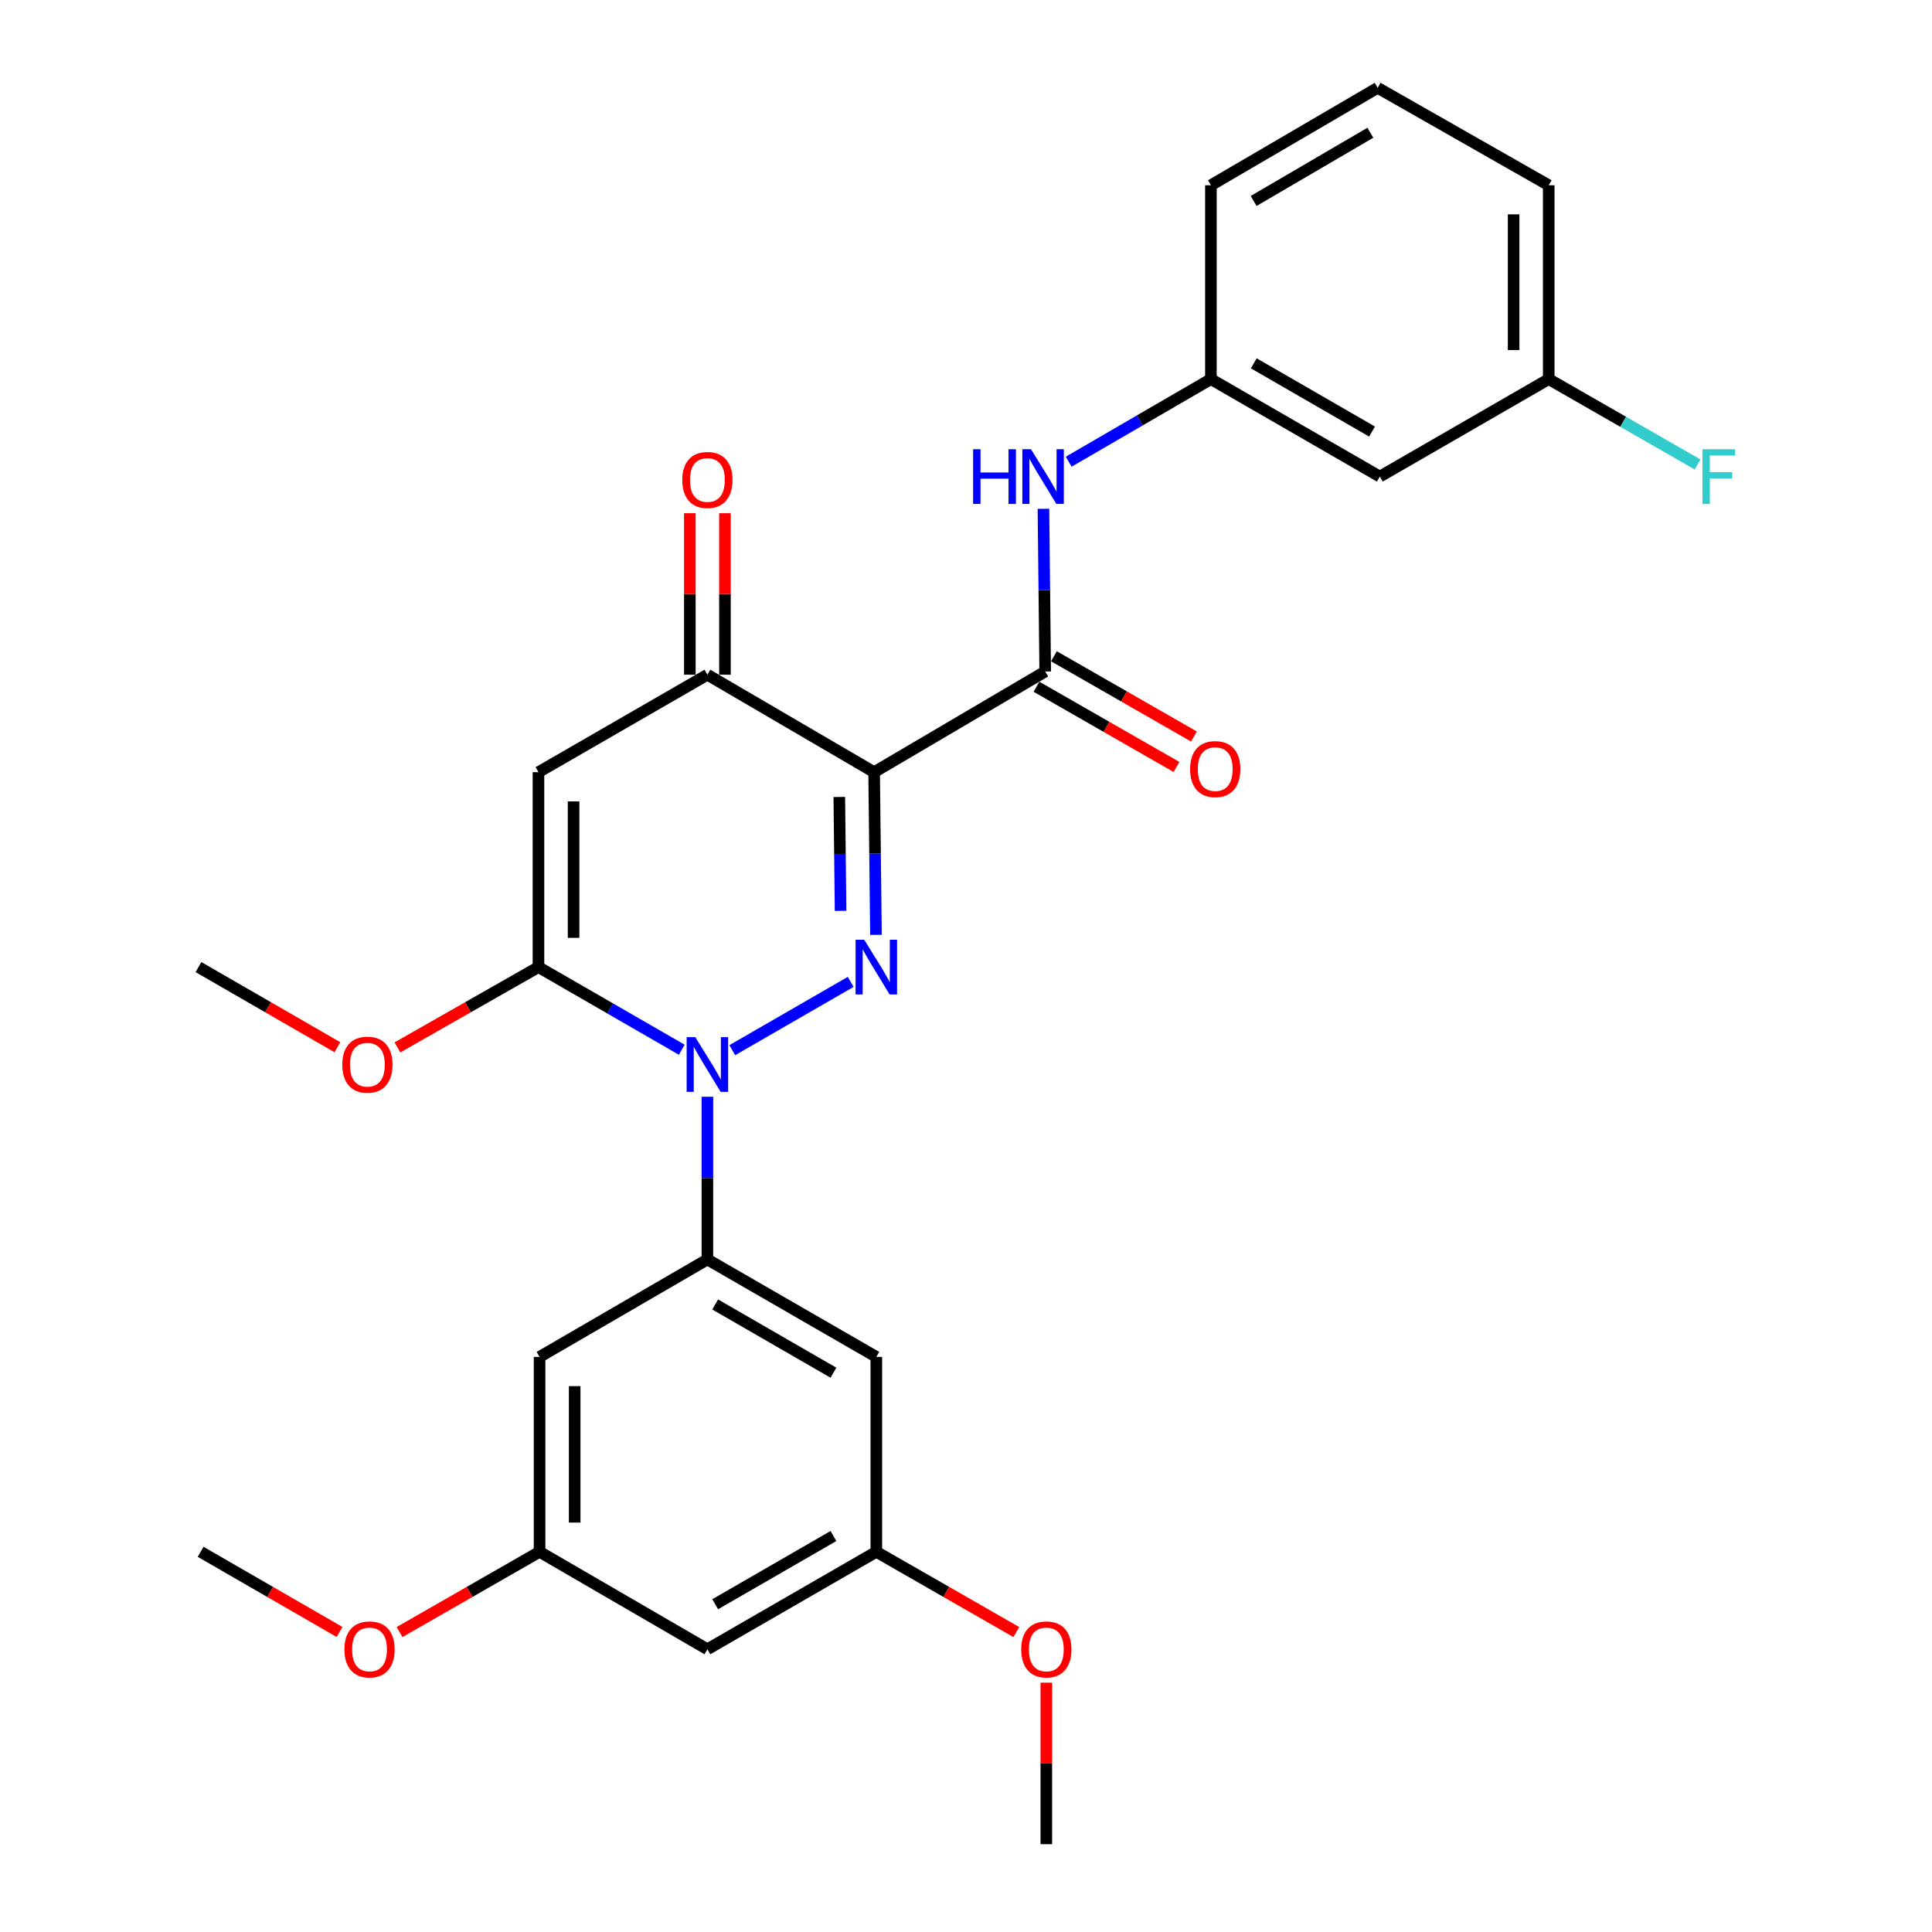 <?xml version='1.0' encoding='iso-8859-1'?>
<svg version='1.1' baseProfile='full'
              xmlns='http://www.w3.org/2000/svg'
                      xmlns:rdkit='http://www.rdkit.org/xml'
                      xmlns:xlink='http://www.w3.org/1999/xlink'
                  xml:space='preserve'
width='1000px' height='1000px' viewBox='0 0 1000 1000'>
<!-- END OF HEADER -->
<rect style='opacity:1.0;fill:#FFFFFF;stroke:none' width='1000' height='1000' x='0' y='0'> </rect>
<path class='bond-0' d='M 440.324,508.215 L 379.026,543.567' style='fill:none;fill-rule:evenodd;stroke:#0000FF;stroke-width:6px;stroke-linecap:butt;stroke-linejoin:miter;stroke-opacity:1' />
<path class='bond-1' d='M 453.399,483.883 L 452.923,441.779' style='fill:none;fill-rule:evenodd;stroke:#0000FF;stroke-width:6px;stroke-linecap:butt;stroke-linejoin:miter;stroke-opacity:1' />
<path class='bond-1' d='M 452.923,441.779 L 452.447,399.675' style='fill:none;fill-rule:evenodd;stroke:#000000;stroke-width:6px;stroke-linecap:butt;stroke-linejoin:miter;stroke-opacity:1' />
<path class='bond-1' d='M 435.084,471.457 L 434.751,441.985' style='fill:none;fill-rule:evenodd;stroke:#0000FF;stroke-width:6px;stroke-linecap:butt;stroke-linejoin:miter;stroke-opacity:1' />
<path class='bond-1' d='M 434.751,441.985 L 434.418,412.512' style='fill:none;fill-rule:evenodd;stroke:#000000;stroke-width:6px;stroke-linecap:butt;stroke-linejoin:miter;stroke-opacity:1' />
<path class='bond-2' d='M 352.882,543.345 L 315.798,521.955' style='fill:none;fill-rule:evenodd;stroke:#0000FF;stroke-width:6px;stroke-linecap:butt;stroke-linejoin:miter;stroke-opacity:1' />
<path class='bond-2' d='M 315.798,521.955 L 278.713,500.565' style='fill:none;fill-rule:evenodd;stroke:#000000;stroke-width:6px;stroke-linecap:butt;stroke-linejoin:miter;stroke-opacity:1' />
<path class='bond-6' d='M 366.145,567.678 L 366.145,609.781' style='fill:none;fill-rule:evenodd;stroke:#0000FF;stroke-width:6px;stroke-linecap:butt;stroke-linejoin:miter;stroke-opacity:1' />
<path class='bond-6' d='M 366.145,609.781 L 366.145,651.885' style='fill:none;fill-rule:evenodd;stroke:#000000;stroke-width:6px;stroke-linecap:butt;stroke-linejoin:miter;stroke-opacity:1' />
<path class='bond-4' d='M 452.447,399.675 L 366.145,349.235' style='fill:none;fill-rule:evenodd;stroke:#000000;stroke-width:6px;stroke-linecap:butt;stroke-linejoin:miter;stroke-opacity:1' />
<path class='bond-5' d='M 452.447,399.675 L 540.999,347.569' style='fill:none;fill-rule:evenodd;stroke:#000000;stroke-width:6px;stroke-linecap:butt;stroke-linejoin:miter;stroke-opacity:1' />
<path class='bond-17' d='M 278.713,500.565 L 242.211,521.353' style='fill:none;fill-rule:evenodd;stroke:#000000;stroke-width:6px;stroke-linecap:butt;stroke-linejoin:miter;stroke-opacity:1' />
<path class='bond-17' d='M 242.211,521.353 L 205.708,542.141' style='fill:none;fill-rule:evenodd;stroke:#FF0000;stroke-width:6px;stroke-linecap:butt;stroke-linejoin:miter;stroke-opacity:1' />
<path class='bond-28' d='M 278.713,500.565 L 278.713,399.675' style='fill:none;fill-rule:evenodd;stroke:#000000;stroke-width:6px;stroke-linecap:butt;stroke-linejoin:miter;stroke-opacity:1' />
<path class='bond-28' d='M 296.886,485.432 L 296.886,414.809' style='fill:none;fill-rule:evenodd;stroke:#000000;stroke-width:6px;stroke-linecap:butt;stroke-linejoin:miter;stroke-opacity:1' />
<path class='bond-3' d='M 278.713,399.675 L 366.145,349.235' style='fill:none;fill-rule:evenodd;stroke:#000000;stroke-width:6px;stroke-linecap:butt;stroke-linejoin:miter;stroke-opacity:1' />
<path class='bond-13' d='M 375.232,349.235 L 375.232,307.436' style='fill:none;fill-rule:evenodd;stroke:#000000;stroke-width:6px;stroke-linecap:butt;stroke-linejoin:miter;stroke-opacity:1' />
<path class='bond-13' d='M 375.232,307.436 L 375.232,265.637' style='fill:none;fill-rule:evenodd;stroke:#FF0000;stroke-width:6px;stroke-linecap:butt;stroke-linejoin:miter;stroke-opacity:1' />
<path class='bond-13' d='M 357.059,349.235 L 357.059,307.436' style='fill:none;fill-rule:evenodd;stroke:#000000;stroke-width:6px;stroke-linecap:butt;stroke-linejoin:miter;stroke-opacity:1' />
<path class='bond-13' d='M 357.059,307.436 L 357.059,265.637' style='fill:none;fill-rule:evenodd;stroke:#FF0000;stroke-width:6px;stroke-linecap:butt;stroke-linejoin:miter;stroke-opacity:1' />
<path class='bond-7' d='M 540.999,347.569 L 540.54,305.466' style='fill:none;fill-rule:evenodd;stroke:#000000;stroke-width:6px;stroke-linecap:butt;stroke-linejoin:miter;stroke-opacity:1' />
<path class='bond-7' d='M 540.54,305.466 L 540.081,263.362' style='fill:none;fill-rule:evenodd;stroke:#0000FF;stroke-width:6px;stroke-linecap:butt;stroke-linejoin:miter;stroke-opacity:1' />
<path class='bond-10' d='M 536.481,355.453 L 572.712,376.216' style='fill:none;fill-rule:evenodd;stroke:#000000;stroke-width:6px;stroke-linecap:butt;stroke-linejoin:miter;stroke-opacity:1' />
<path class='bond-10' d='M 572.712,376.216 L 608.943,396.98' style='fill:none;fill-rule:evenodd;stroke:#FF0000;stroke-width:6px;stroke-linecap:butt;stroke-linejoin:miter;stroke-opacity:1' />
<path class='bond-10' d='M 545.517,339.686 L 581.748,360.449' style='fill:none;fill-rule:evenodd;stroke:#000000;stroke-width:6px;stroke-linecap:butt;stroke-linejoin:miter;stroke-opacity:1' />
<path class='bond-10' d='M 581.748,360.449 L 617.979,381.213' style='fill:none;fill-rule:evenodd;stroke:#FF0000;stroke-width:6px;stroke-linecap:butt;stroke-linejoin:miter;stroke-opacity:1' />
<path class='bond-8' d='M 366.145,651.885 L 453.587,702.335' style='fill:none;fill-rule:evenodd;stroke:#000000;stroke-width:6px;stroke-linecap:butt;stroke-linejoin:miter;stroke-opacity:1' />
<path class='bond-8' d='M 370.18,675.194 L 431.389,710.509' style='fill:none;fill-rule:evenodd;stroke:#000000;stroke-width:6px;stroke-linecap:butt;stroke-linejoin:miter;stroke-opacity:1' />
<path class='bond-9' d='M 366.145,651.885 L 279.279,702.335' style='fill:none;fill-rule:evenodd;stroke:#000000;stroke-width:6px;stroke-linecap:butt;stroke-linejoin:miter;stroke-opacity:1' />
<path class='bond-14' d='M 553.15,238.983 L 589.958,217.606' style='fill:none;fill-rule:evenodd;stroke:#0000FF;stroke-width:6px;stroke-linecap:butt;stroke-linejoin:miter;stroke-opacity:1' />
<path class='bond-14' d='M 589.958,217.606 L 626.765,196.229' style='fill:none;fill-rule:evenodd;stroke:#000000;stroke-width:6px;stroke-linecap:butt;stroke-linejoin:miter;stroke-opacity:1' />
<path class='bond-12' d='M 453.587,702.335 L 453.587,803.215' style='fill:none;fill-rule:evenodd;stroke:#000000;stroke-width:6px;stroke-linecap:butt;stroke-linejoin:miter;stroke-opacity:1' />
<path class='bond-11' d='M 279.279,702.335 L 279.279,803.215' style='fill:none;fill-rule:evenodd;stroke:#000000;stroke-width:6px;stroke-linecap:butt;stroke-linejoin:miter;stroke-opacity:1' />
<path class='bond-11' d='M 297.452,717.467 L 297.452,788.083' style='fill:none;fill-rule:evenodd;stroke:#000000;stroke-width:6px;stroke-linecap:butt;stroke-linejoin:miter;stroke-opacity:1' />
<path class='bond-15' d='M 279.279,803.215 L 366.145,853.655' style='fill:none;fill-rule:evenodd;stroke:#000000;stroke-width:6px;stroke-linecap:butt;stroke-linejoin:miter;stroke-opacity:1' />
<path class='bond-20' d='M 279.279,803.215 L 243.043,823.983' style='fill:none;fill-rule:evenodd;stroke:#000000;stroke-width:6px;stroke-linecap:butt;stroke-linejoin:miter;stroke-opacity:1' />
<path class='bond-20' d='M 243.043,823.983 L 206.807,844.751' style='fill:none;fill-rule:evenodd;stroke:#FF0000;stroke-width:6px;stroke-linecap:butt;stroke-linejoin:miter;stroke-opacity:1' />
<path class='bond-21' d='M 453.587,803.215 L 489.813,823.982' style='fill:none;fill-rule:evenodd;stroke:#000000;stroke-width:6px;stroke-linecap:butt;stroke-linejoin:miter;stroke-opacity:1' />
<path class='bond-21' d='M 489.813,823.982 L 526.039,844.749' style='fill:none;fill-rule:evenodd;stroke:#FF0000;stroke-width:6px;stroke-linecap:butt;stroke-linejoin:miter;stroke-opacity:1' />
<path class='bond-29' d='M 453.587,803.215 L 366.145,853.655' style='fill:none;fill-rule:evenodd;stroke:#000000;stroke-width:6px;stroke-linecap:butt;stroke-linejoin:miter;stroke-opacity:1' />
<path class='bond-29' d='M 431.391,795.04 L 370.181,830.348' style='fill:none;fill-rule:evenodd;stroke:#000000;stroke-width:6px;stroke-linecap:butt;stroke-linejoin:miter;stroke-opacity:1' />
<path class='bond-16' d='M 626.765,196.229 L 714.197,246.679' style='fill:none;fill-rule:evenodd;stroke:#000000;stroke-width:6px;stroke-linecap:butt;stroke-linejoin:miter;stroke-opacity:1' />
<path class='bond-16' d='M 648.963,188.056 L 710.165,223.371' style='fill:none;fill-rule:evenodd;stroke:#000000;stroke-width:6px;stroke-linecap:butt;stroke-linejoin:miter;stroke-opacity:1' />
<path class='bond-23' d='M 626.765,196.229 L 626.765,95.894' style='fill:none;fill-rule:evenodd;stroke:#000000;stroke-width:6px;stroke-linecap:butt;stroke-linejoin:miter;stroke-opacity:1' />
<path class='bond-18' d='M 714.197,246.679 L 801.619,196.229' style='fill:none;fill-rule:evenodd;stroke:#000000;stroke-width:6px;stroke-linecap:butt;stroke-linejoin:miter;stroke-opacity:1' />
<path class='bond-25' d='M 174.637,542.042 L 138.683,521.303' style='fill:none;fill-rule:evenodd;stroke:#FF0000;stroke-width:6px;stroke-linecap:butt;stroke-linejoin:miter;stroke-opacity:1' />
<path class='bond-25' d='M 138.683,521.303 L 102.729,500.565' style='fill:none;fill-rule:evenodd;stroke:#000000;stroke-width:6px;stroke-linecap:butt;stroke-linejoin:miter;stroke-opacity:1' />
<path class='bond-19' d='M 801.619,196.229 L 840.14,218.314' style='fill:none;fill-rule:evenodd;stroke:#000000;stroke-width:6px;stroke-linecap:butt;stroke-linejoin:miter;stroke-opacity:1' />
<path class='bond-19' d='M 840.14,218.314 L 878.661,240.398' style='fill:none;fill-rule:evenodd;stroke:#33CCCC;stroke-width:6px;stroke-linecap:butt;stroke-linejoin:miter;stroke-opacity:1' />
<path class='bond-30' d='M 801.619,196.229 L 801.619,95.894' style='fill:none;fill-rule:evenodd;stroke:#000000;stroke-width:6px;stroke-linecap:butt;stroke-linejoin:miter;stroke-opacity:1' />
<path class='bond-30' d='M 783.446,181.179 L 783.446,110.945' style='fill:none;fill-rule:evenodd;stroke:#000000;stroke-width:6px;stroke-linecap:butt;stroke-linejoin:miter;stroke-opacity:1' />
<path class='bond-26' d='M 175.748,844.7 L 139.794,823.958' style='fill:none;fill-rule:evenodd;stroke:#FF0000;stroke-width:6px;stroke-linecap:butt;stroke-linejoin:miter;stroke-opacity:1' />
<path class='bond-26' d='M 139.794,823.958 L 103.839,803.215' style='fill:none;fill-rule:evenodd;stroke:#000000;stroke-width:6px;stroke-linecap:butt;stroke-linejoin:miter;stroke-opacity:1' />
<path class='bond-27' d='M 541.575,870.938 L 541.575,912.742' style='fill:none;fill-rule:evenodd;stroke:#FF0000;stroke-width:6px;stroke-linecap:butt;stroke-linejoin:miter;stroke-opacity:1' />
<path class='bond-27' d='M 541.575,912.742 L 541.575,954.545' style='fill:none;fill-rule:evenodd;stroke:#000000;stroke-width:6px;stroke-linecap:butt;stroke-linejoin:miter;stroke-opacity:1' />
<path class='bond-22' d='M 713.067,45.455 L 626.765,95.894' style='fill:none;fill-rule:evenodd;stroke:#000000;stroke-width:6px;stroke-linecap:butt;stroke-linejoin:miter;stroke-opacity:1' />
<path class='bond-22' d='M 709.292,68.71 L 648.881,104.018' style='fill:none;fill-rule:evenodd;stroke:#000000;stroke-width:6px;stroke-linecap:butt;stroke-linejoin:miter;stroke-opacity:1' />
<path class='bond-24' d='M 713.067,45.455 L 801.619,95.894' style='fill:none;fill-rule:evenodd;stroke:#000000;stroke-width:6px;stroke-linecap:butt;stroke-linejoin:miter;stroke-opacity:1' />
<path  class='atom-0' d='M 447.327 486.405
L 456.607 501.405
Q 457.527 502.885, 459.007 505.565
Q 460.487 508.245, 460.567 508.405
L 460.567 486.405
L 464.327 486.405
L 464.327 514.725
L 460.447 514.725
L 450.487 498.325
Q 449.327 496.405, 448.087 494.205
Q 446.887 492.005, 446.527 491.325
L 446.527 514.725
L 442.847 514.725
L 442.847 486.405
L 447.327 486.405
' fill='#0000FF'/>
<path  class='atom-1' d='M 359.885 536.835
L 369.165 551.835
Q 370.085 553.315, 371.565 555.995
Q 373.045 558.675, 373.125 558.835
L 373.125 536.835
L 376.885 536.835
L 376.885 565.155
L 373.005 565.155
L 363.045 548.755
Q 361.885 546.835, 360.645 544.635
Q 359.445 542.435, 359.085 541.755
L 359.085 565.155
L 355.405 565.155
L 355.405 536.835
L 359.885 536.835
' fill='#0000FF'/>
<path  class='atom-8' d='M 503.679 232.519
L 507.519 232.519
L 507.519 244.559
L 521.999 244.559
L 521.999 232.519
L 525.839 232.519
L 525.839 260.839
L 521.999 260.839
L 521.999 247.759
L 507.519 247.759
L 507.519 260.839
L 503.679 260.839
L 503.679 232.519
' fill='#0000FF'/>
<path  class='atom-8' d='M 533.639 232.519
L 542.919 247.519
Q 543.839 248.999, 545.319 251.679
Q 546.799 254.359, 546.879 254.519
L 546.879 232.519
L 550.639 232.519
L 550.639 260.839
L 546.759 260.839
L 536.799 244.439
Q 535.639 242.519, 534.399 240.319
Q 533.199 238.119, 532.839 237.439
L 532.839 260.839
L 529.159 260.839
L 529.159 232.519
L 533.639 232.519
' fill='#0000FF'/>
<path  class='atom-11' d='M 615.997 398.079
Q 615.997 391.279, 619.357 387.479
Q 622.717 383.679, 628.997 383.679
Q 635.277 383.679, 638.637 387.479
Q 641.997 391.279, 641.997 398.079
Q 641.997 404.959, 638.597 408.879
Q 635.197 412.759, 628.997 412.759
Q 622.757 412.759, 619.357 408.879
Q 615.997 404.999, 615.997 398.079
M 628.997 409.559
Q 633.317 409.559, 635.637 406.679
Q 637.997 403.759, 637.997 398.079
Q 637.997 392.519, 635.637 389.719
Q 633.317 386.879, 628.997 386.879
Q 624.677 386.879, 622.317 389.679
Q 619.997 392.479, 619.997 398.079
Q 619.997 403.799, 622.317 406.679
Q 624.677 409.559, 628.997 409.559
' fill='#FF0000'/>
<path  class='atom-14' d='M 353.145 248.435
Q 353.145 241.635, 356.505 237.835
Q 359.865 234.035, 366.145 234.035
Q 372.425 234.035, 375.785 237.835
Q 379.145 241.635, 379.145 248.435
Q 379.145 255.315, 375.745 259.235
Q 372.345 263.115, 366.145 263.115
Q 359.905 263.115, 356.505 259.235
Q 353.145 255.355, 353.145 248.435
M 366.145 259.915
Q 370.465 259.915, 372.785 257.035
Q 375.145 254.115, 375.145 248.435
Q 375.145 242.875, 372.785 240.075
Q 370.465 237.235, 366.145 237.235
Q 361.825 237.235, 359.465 240.035
Q 357.145 242.835, 357.145 248.435
Q 357.145 254.155, 359.465 257.035
Q 361.825 259.915, 366.145 259.915
' fill='#FF0000'/>
<path  class='atom-18' d='M 177.161 551.075
Q 177.161 544.275, 180.521 540.475
Q 183.881 536.675, 190.161 536.675
Q 196.441 536.675, 199.801 540.475
Q 203.161 544.275, 203.161 551.075
Q 203.161 557.955, 199.761 561.875
Q 196.361 565.755, 190.161 565.755
Q 183.921 565.755, 180.521 561.875
Q 177.161 557.995, 177.161 551.075
M 190.161 562.555
Q 194.481 562.555, 196.801 559.675
Q 199.161 556.755, 199.161 551.075
Q 199.161 545.515, 196.801 542.715
Q 194.481 539.875, 190.161 539.875
Q 185.841 539.875, 183.481 542.675
Q 181.161 545.475, 181.161 551.075
Q 181.161 556.795, 183.481 559.675
Q 185.841 562.555, 190.161 562.555
' fill='#FF0000'/>
<path  class='atom-20' d='M 881.197 232.519
L 898.037 232.519
L 898.037 235.759
L 884.997 235.759
L 884.997 244.359
L 896.597 244.359
L 896.597 247.639
L 884.997 247.639
L 884.997 260.839
L 881.197 260.839
L 881.197 232.519
' fill='#33CCCC'/>
<path  class='atom-21' d='M 178.271 853.735
Q 178.271 846.935, 181.631 843.135
Q 184.991 839.335, 191.271 839.335
Q 197.551 839.335, 200.911 843.135
Q 204.271 846.935, 204.271 853.735
Q 204.271 860.615, 200.871 864.535
Q 197.471 868.415, 191.271 868.415
Q 185.031 868.415, 181.631 864.535
Q 178.271 860.655, 178.271 853.735
M 191.271 865.215
Q 195.591 865.215, 197.911 862.335
Q 200.271 859.415, 200.271 853.735
Q 200.271 848.175, 197.911 845.375
Q 195.591 842.535, 191.271 842.535
Q 186.951 842.535, 184.591 845.335
Q 182.271 848.135, 182.271 853.735
Q 182.271 859.455, 184.591 862.335
Q 186.951 865.215, 191.271 865.215
' fill='#FF0000'/>
<path  class='atom-22' d='M 528.575 853.735
Q 528.575 846.935, 531.935 843.135
Q 535.295 839.335, 541.575 839.335
Q 547.855 839.335, 551.215 843.135
Q 554.575 846.935, 554.575 853.735
Q 554.575 860.615, 551.175 864.535
Q 547.775 868.415, 541.575 868.415
Q 535.335 868.415, 531.935 864.535
Q 528.575 860.655, 528.575 853.735
M 541.575 865.215
Q 545.895 865.215, 548.215 862.335
Q 550.575 859.415, 550.575 853.735
Q 550.575 848.175, 548.215 845.375
Q 545.895 842.535, 541.575 842.535
Q 537.255 842.535, 534.895 845.335
Q 532.575 848.135, 532.575 853.735
Q 532.575 859.455, 534.895 862.335
Q 537.255 865.215, 541.575 865.215
' fill='#FF0000'/>
</svg>

